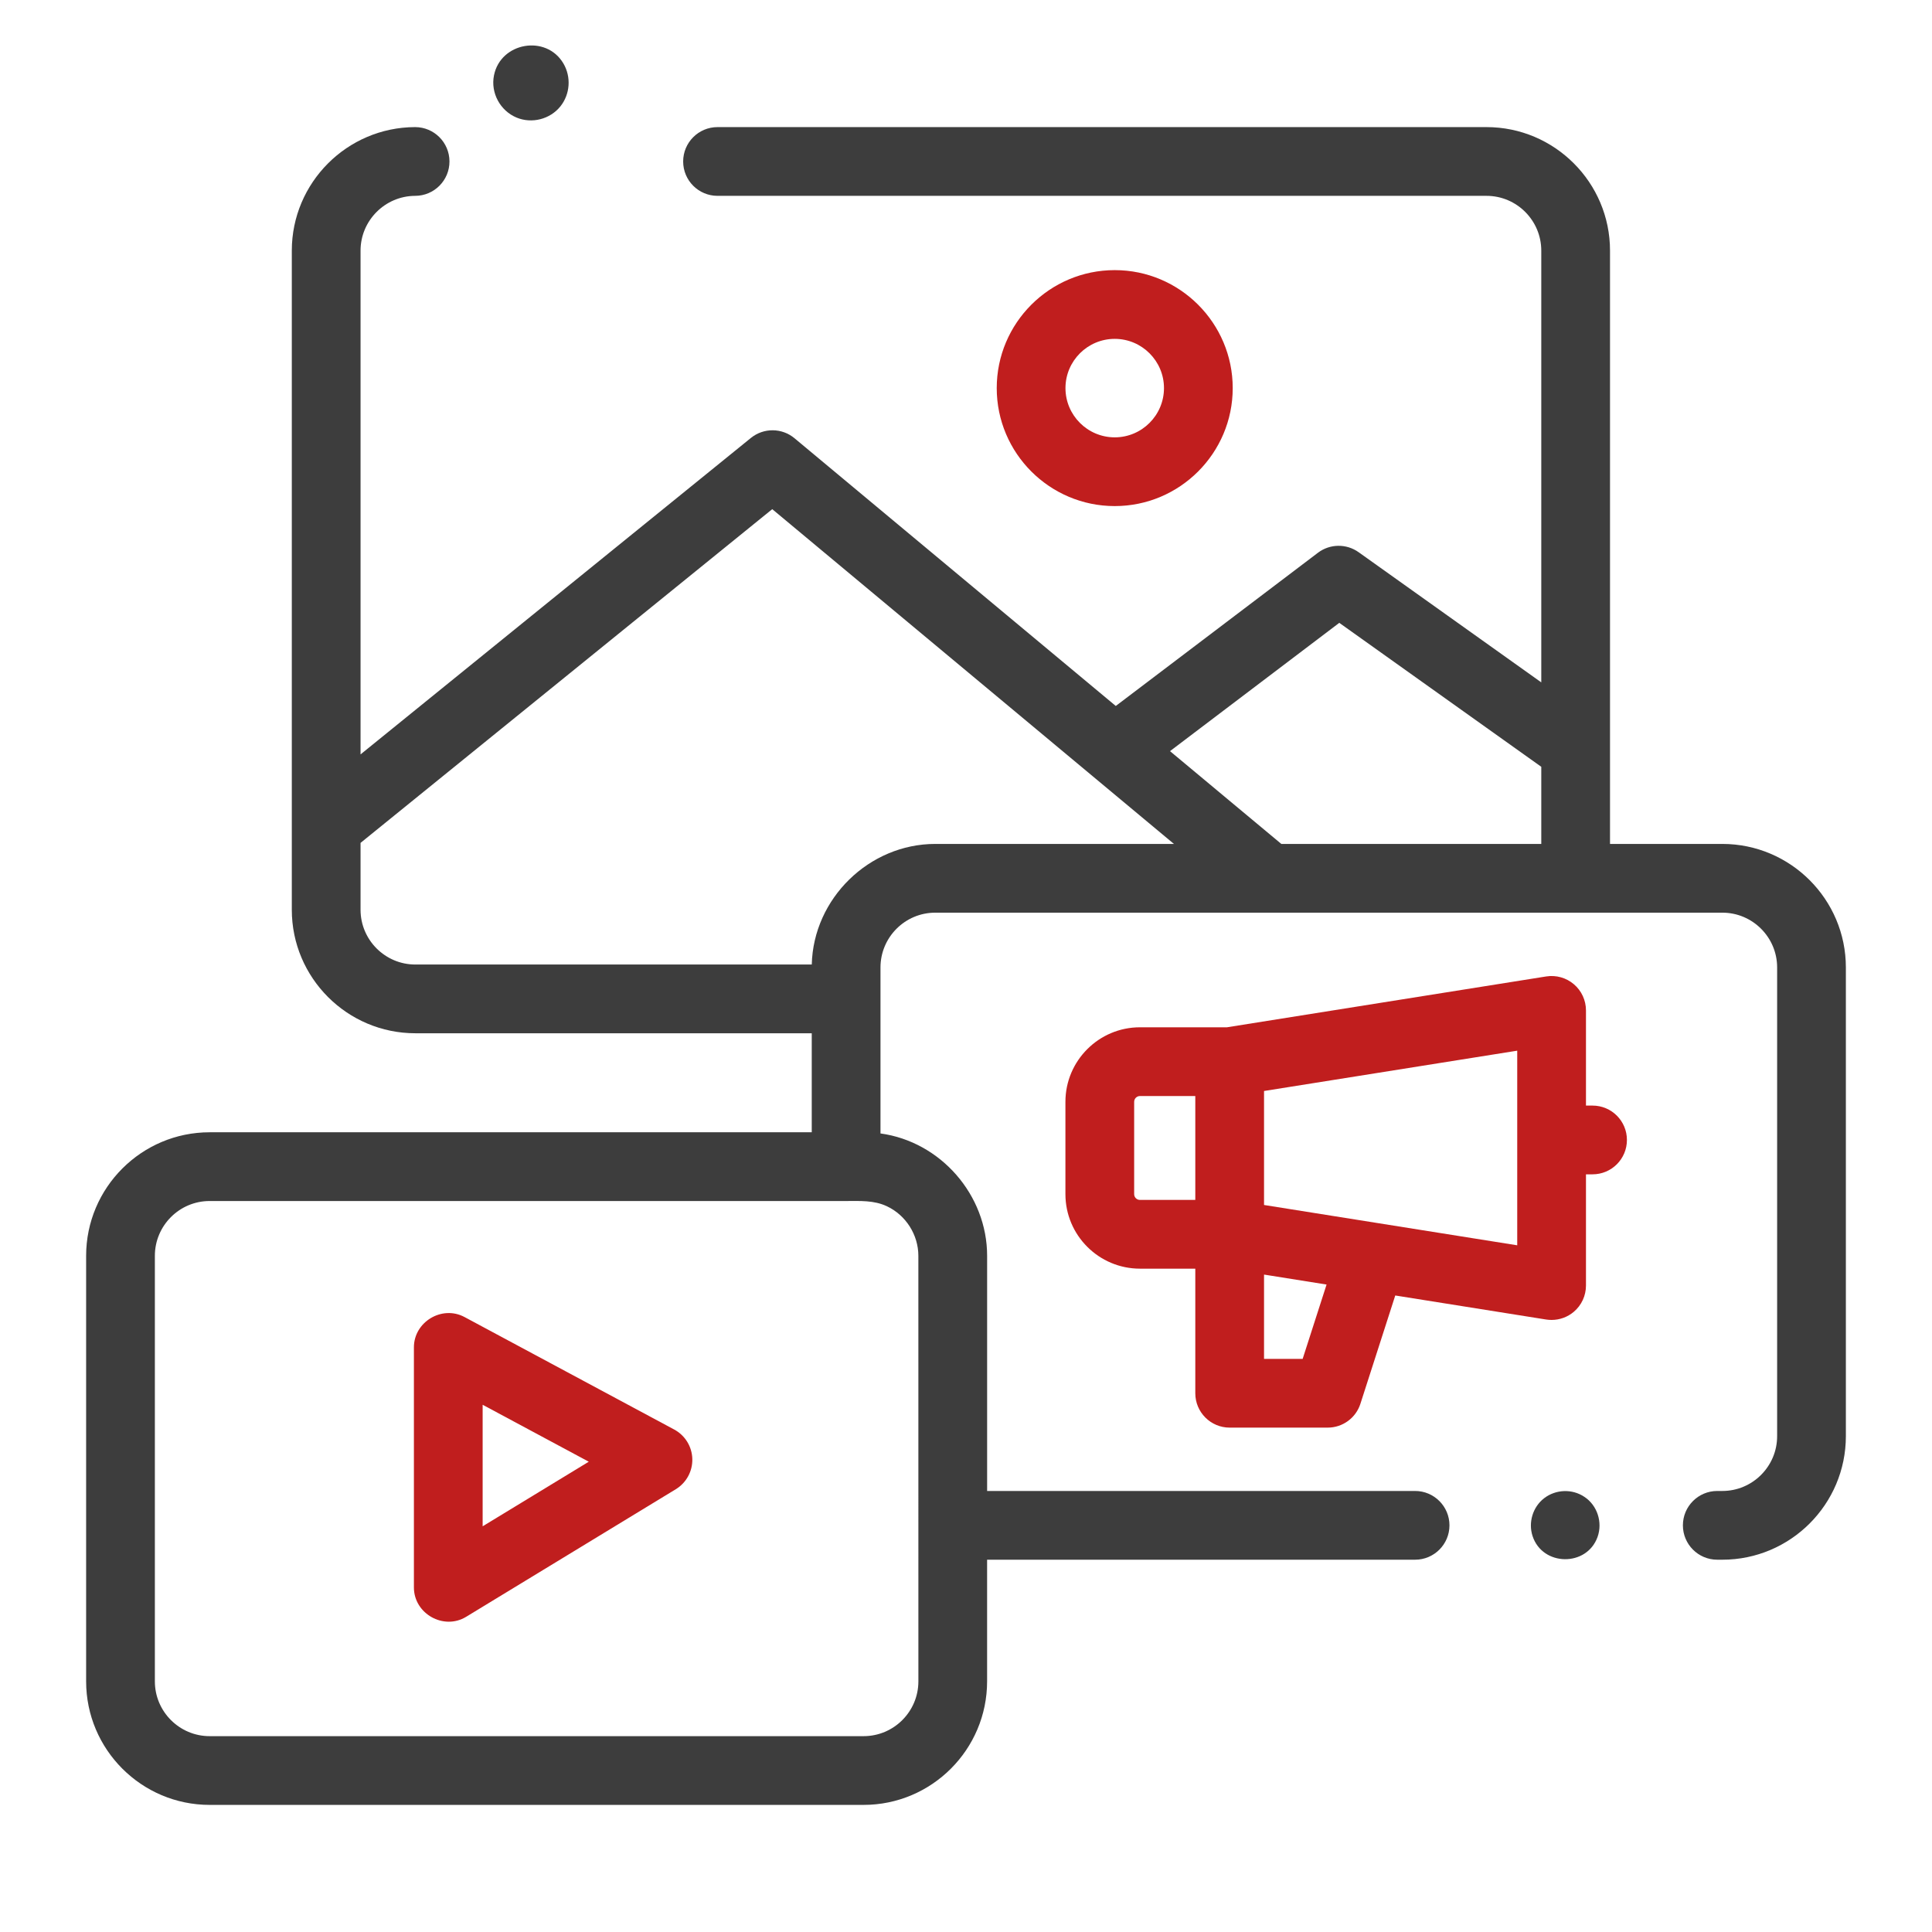 <svg width="76" height="76" viewBox="0 0 76 76" fill="none" xmlns="http://www.w3.org/2000/svg">
<path d="M67.752 33.198H63.334V9.86C63.334 7.18 61.154 5 58.475 5H28.226C27.479 5 26.874 5.605 26.874 6.352C26.874 7.099 27.479 7.704 28.226 7.704H58.475C59.663 7.704 60.63 8.671 60.63 9.86V26.843L53.444 21.722C52.963 21.379 52.314 21.388 51.843 21.745L43.892 27.771L31.255 17.24C30.759 16.826 30.04 16.821 29.538 17.228L14.183 29.676V9.86C14.183 8.675 15.148 7.708 16.333 7.704C17.08 7.702 17.683 7.095 17.681 6.349C17.679 5.603 17.074 5 16.329 5C16.328 5 16.327 5 16.326 5C13.653 5.008 11.479 7.188 11.479 9.86V35.787C11.479 38.466 13.659 40.646 16.339 40.646H31.932V44.541H8.247C5.568 44.541 3.388 46.721 3.388 49.401V66.14C3.388 68.82 5.568 71 8.247 71H33.971C36.651 71 38.83 68.82 38.83 66.14V61.355H55.666C56.412 61.355 57.018 60.75 57.018 60.003C57.018 59.257 56.412 58.651 55.666 58.651H38.831V49.4C38.831 47.009 37.005 44.912 34.636 44.587V38.058C34.636 36.869 35.603 35.902 36.791 35.902H67.752C68.941 35.902 69.908 36.869 69.908 38.058V56.495C69.908 57.684 68.941 58.651 67.752 58.651H67.553C66.806 58.651 66.201 59.257 66.201 60.003C66.201 60.75 66.806 61.355 67.553 61.355H67.752C70.432 61.355 72.612 59.175 72.612 56.495V38.058C72.612 35.378 70.432 33.198 67.752 33.198ZM36.127 66.14C36.127 67.329 35.16 68.296 33.971 68.296H8.247C7.059 68.296 6.092 67.329 6.092 66.14V49.401C6.092 48.212 7.059 47.245 8.247 47.245H33.28C33.829 47.245 34.376 47.21 34.888 47.451C35.635 47.802 36.126 48.575 36.126 49.401L36.127 66.14ZM36.791 33.198C34.192 33.198 31.995 35.343 31.933 37.942H16.339C15.151 37.942 14.183 36.975 14.183 35.787V33.157L30.378 20.029L46.18 33.198L36.791 33.198ZM50.404 33.198L46.025 29.548L52.684 24.501L60.63 30.164V33.198H50.404Z" fill="#3D3D3D"/>
<path d="M20.32 4.625C20.92 4.875 21.639 4.692 22.045 4.184C22.43 3.702 22.475 3.022 22.16 2.492C21.482 1.349 19.692 1.664 19.432 2.964C19.294 3.651 19.674 4.356 20.32 4.625Z" fill="#3D3D3D"/>
<path d="M48.372 56.159H52.228C52.816 56.159 53.336 55.78 53.515 55.221L54.886 50.961L60.823 51.907C60.894 51.918 60.965 51.923 61.036 51.923C61.355 51.923 61.667 51.81 61.913 51.6C62.215 51.343 62.388 50.967 62.388 50.571V46.195H62.647C63.394 46.195 63.999 45.59 63.999 44.843C63.999 44.096 63.394 43.491 62.647 43.491H62.388V39.746C62.388 39.351 62.215 38.975 61.913 38.718C61.612 38.461 61.214 38.349 60.823 38.411L48.265 40.411H44.843C43.226 40.411 41.911 41.727 41.911 43.343V46.975C41.911 48.591 43.226 49.906 44.843 49.906H47.02V54.807C47.02 55.553 47.625 56.159 48.372 56.159ZM51.243 53.455H49.724V50.139L49.99 50.181L52.184 50.531L51.243 53.455ZM59.684 48.987L49.724 47.401V42.917L59.684 41.331V48.987ZM44.615 46.975V43.343C44.615 43.218 44.717 43.115 44.843 43.115H47.02V47.202H44.843C44.717 47.202 44.615 47.1 44.615 46.975Z" fill="#C01E1E"/>
<path d="M62.322 58.88C61.842 58.559 61.197 58.585 60.74 58.938C60.294 59.284 60.112 59.892 60.288 60.427C60.682 61.622 62.421 61.642 62.844 60.459C63.049 59.885 62.835 59.215 62.322 58.88Z" fill="#3D3D3D"/>
<path d="M26.522 56.234L18.273 51.809C17.388 51.334 16.282 51.998 16.282 53.001V62.446C16.282 63.479 17.451 64.141 18.337 63.601L26.586 58.581C27 58.328 27.247 57.874 27.234 57.389C27.221 56.904 26.949 56.464 26.522 56.234ZM18.986 60.041V55.26L23.161 57.5L18.986 60.041Z" fill="#C01E1E"/>
<path d="M48.492 15.267C48.492 12.708 46.41 10.626 43.851 10.626C41.291 10.626 39.209 12.708 39.209 15.267C39.209 17.826 41.291 19.908 43.851 19.908C46.41 19.908 48.492 17.826 48.492 15.267ZM41.913 15.267C41.913 14.199 42.782 13.33 43.851 13.33C44.919 13.33 45.788 14.199 45.788 15.267C45.788 16.335 44.919 17.204 43.851 17.204C42.782 17.204 41.913 16.335 41.913 15.267Z" fill="#C01E1E"/>
</svg>
